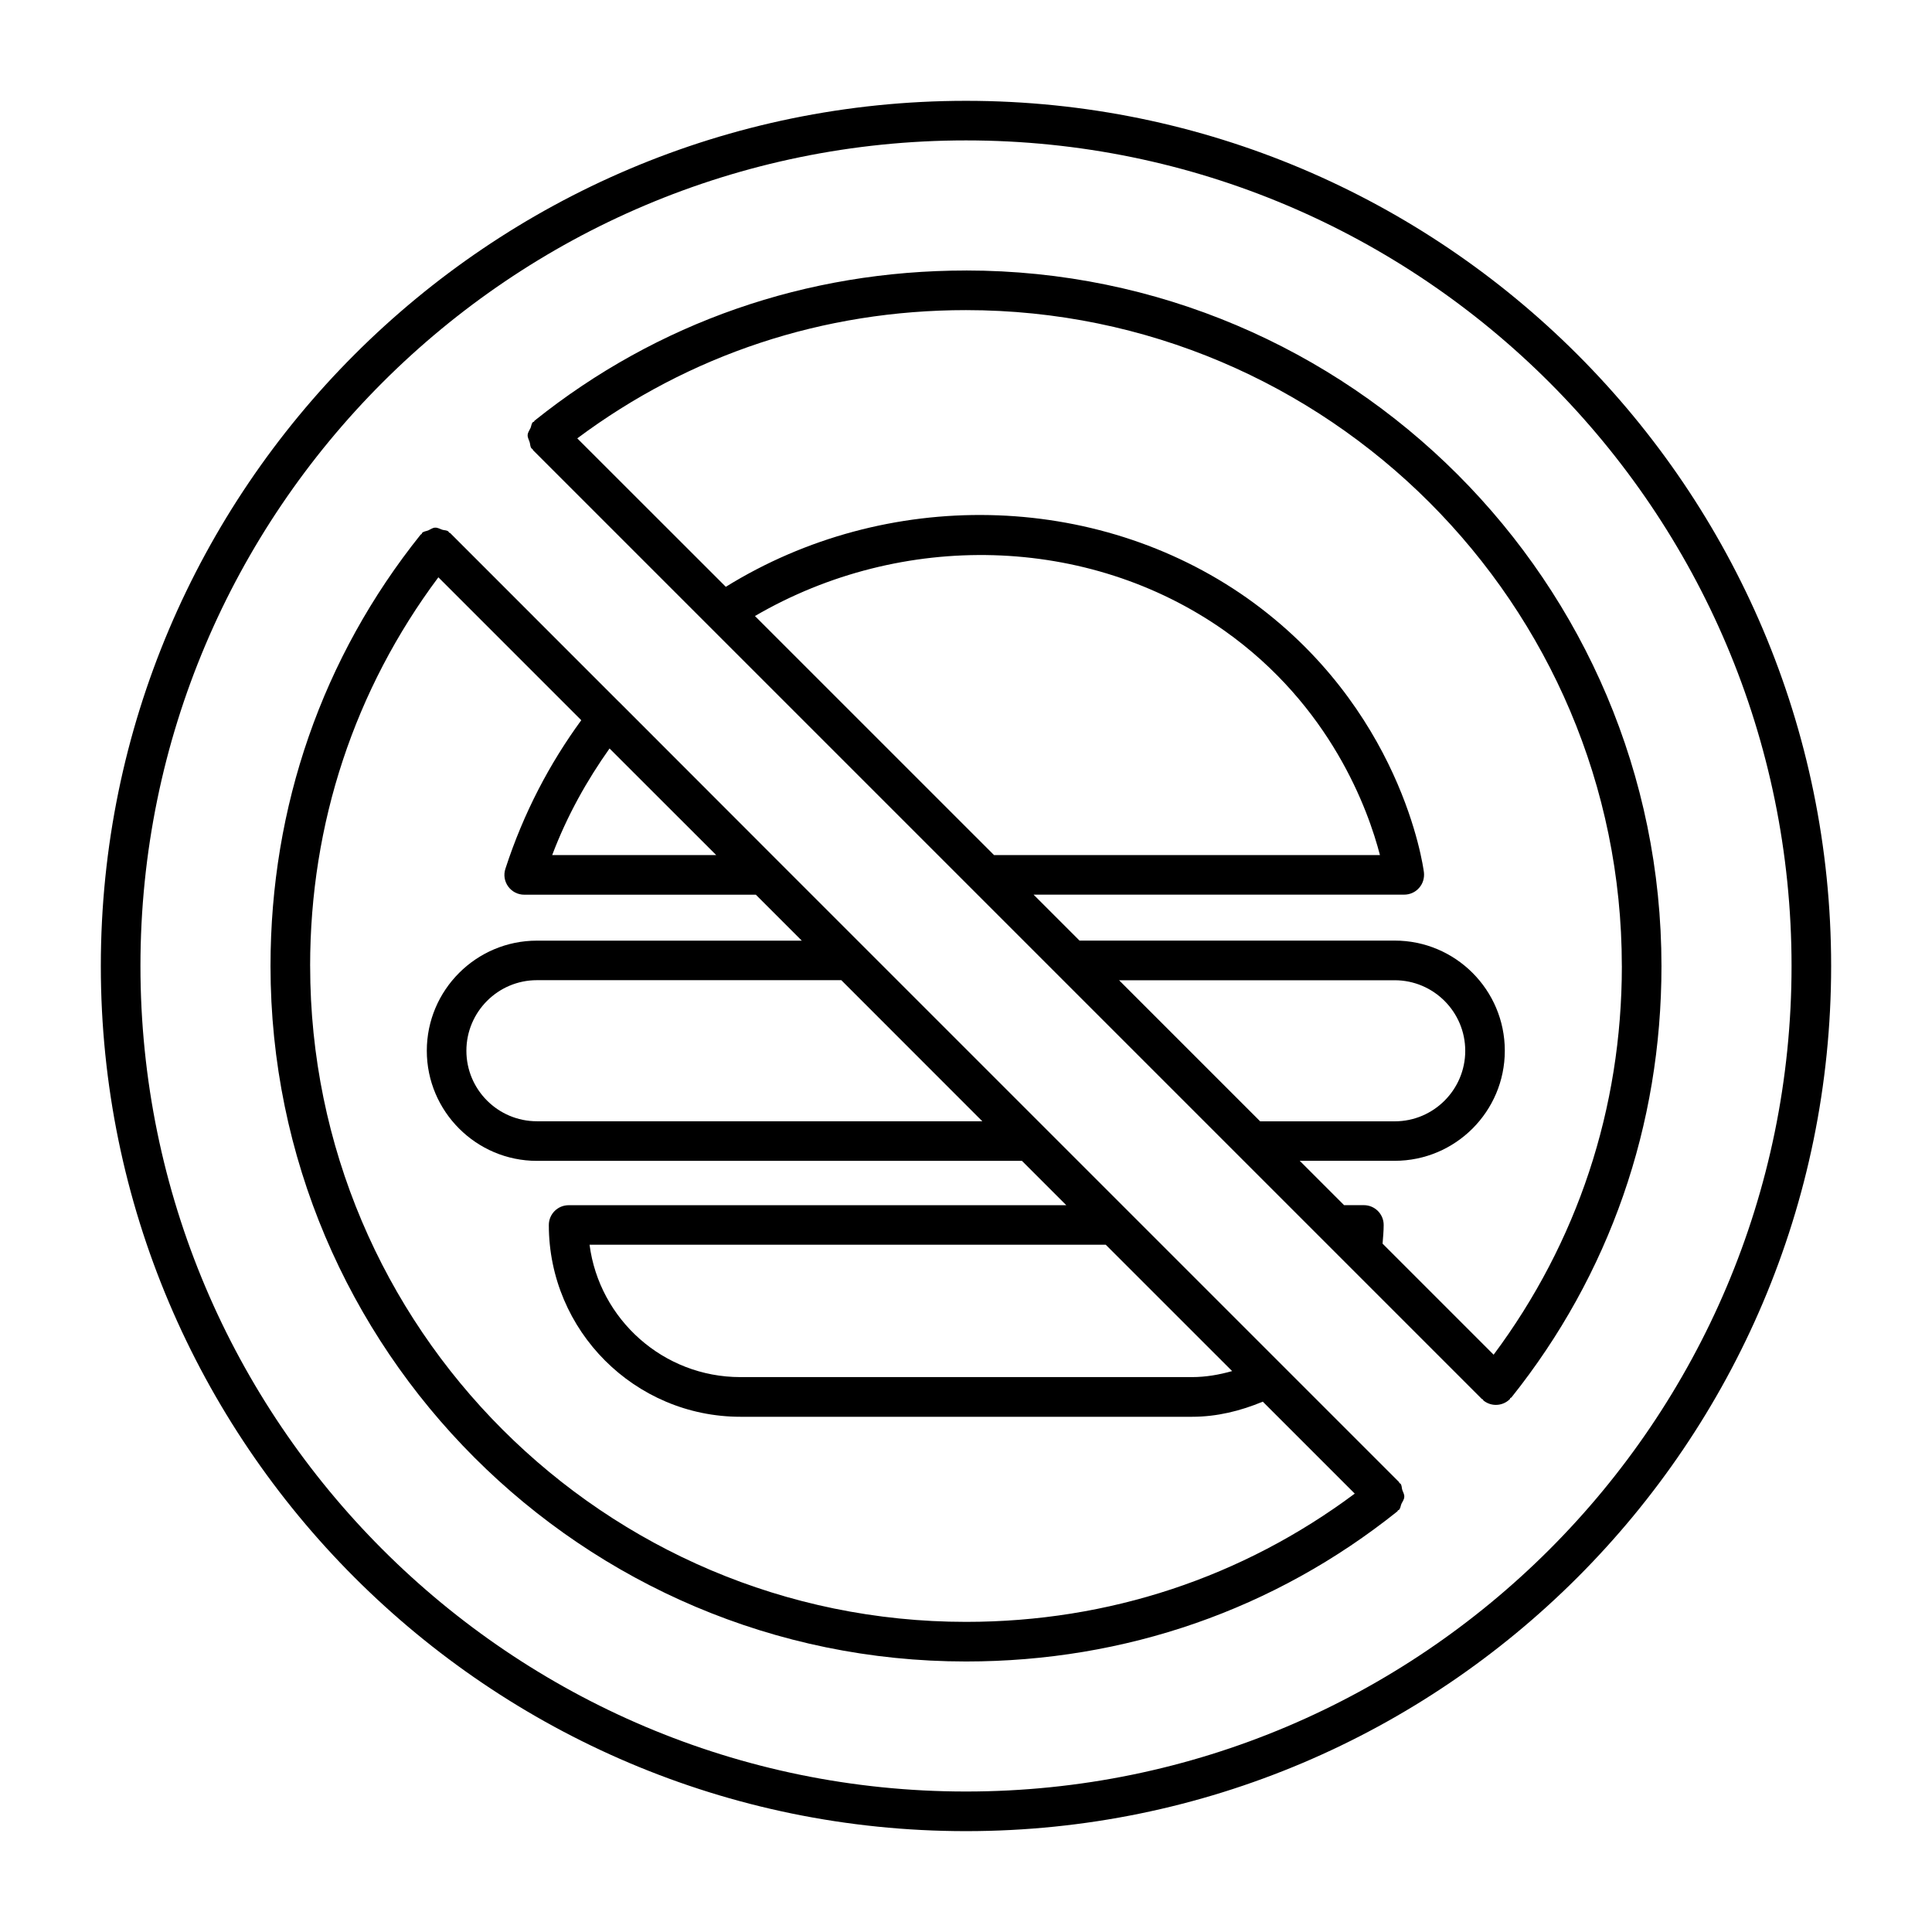 <?xml version="1.0" encoding="UTF-8"?>
<!-- Uploaded to: SVG Repo, www.svgrepo.com, Generator: SVG Repo Mixer Tools -->
<svg fill="#000000" width="800px" height="800px" version="1.1" viewBox="144 144 512 512" xmlns="http://www.w3.org/2000/svg">
 <g>
  <path d="m400 170.72c-126.41 0-229.28 102.86-229.28 229.28s102.86 229.27 229.28 229.27 229.27-102.86 229.27-229.27-102.86-229.28-229.27-229.28zm0 448.05c-120.64 0-218.78-98.137-218.78-218.78 0-120.64 98.137-218.78 218.78-218.78 120.64 0 218.78 98.137 218.78 218.78 0 120.64-98.137 218.78-218.78 218.78z"/>
  <path d="m400 215.69c-42.277 0-81.805 13.75-114.32 39.781-0.105 0.062-0.086 0.188-0.148 0.273-0.082 0.062-0.207 0.039-0.293 0.105-0.441 0.441-0.418 1.07-0.652 1.594-0.293 0.629-0.715 1.156-0.754 1.828-0.043 0.691 0.316 1.238 0.523 1.887 0.191 0.566 0.105 1.199 0.504 1.68 0.066 0.105 0.191 0.086 0.273 0.168 0.062 0.082 0.043 0.211 0.105 0.273l251.48 251.48c0.082 0.082 0.211 0.043 0.273 0.125 0.082 0.082 0.062 0.211 0.148 0.273 0.965 0.777 2.141 1.156 3.273 1.156 1.344 0 2.688-0.504 3.715-1.531 0.082-0.082 0.043-0.211 0.125-0.293 0.062-0.082 0.188-0.043 0.273-0.125 26.008-32.559 39.781-72.086 39.781-114.32 0-101.67-82.668-184.36-184.31-184.36zm173.81 184.31c0 37.828-11.82 73.262-33.984 103.01l-29.43-29.43c0.125-1.637 0.293-3.297 0.293-4.953 0-2.898-2.352-5.246-5.246-5.246h-5.246l-11.754-11.754h25.168c16.102 0 29.18-13.078 29.18-29.18 0-16.102-13.078-29.18-29.18-29.18h-83.527l-12.176-12.176h98.223c1.512 0 2.961-0.652 3.945-1.785 1.008-1.133 1.449-2.625 1.281-4.137-0.23-1.762-6.004-43.746-46.895-72.695-40.285-28.34-95.66-29.262-138.11-2.961l-39.367-39.34c29.703-22.168 65.156-33.988 103.01-33.988 95.828 0 173.81 77.984 173.81 173.82zm-133.24 3.777h73.051c10.285 0 18.684 8.375 18.684 18.703 0 10.285-8.375 18.684-18.684 18.684h-35.664zm-96.5-96.523c38.98-22.715 88.25-21.539 124.34 3.82 28.359 20.047 38.184 47.59 41.293 59.535h-102.27z"/>
  <path d="m515.62 538.84c-0.188-0.566-0.082-1.176-0.484-1.66-0.062-0.082-0.188-0.062-0.273-0.148-0.062-0.082-0.043-0.211-0.105-0.273l-164.64-164.64-42.086-42.129s0-0.02-0.02-0.02h-0.02l-44.715-44.734c-0.086-0.062-0.211-0.043-0.293-0.105-0.062-0.082-0.043-0.207-0.148-0.273-0.48-0.398-1.09-0.293-1.656-0.48-0.652-0.23-1.219-0.59-1.91-0.547-0.652 0.043-1.137 0.441-1.746 0.715-0.566 0.25-1.219 0.23-1.68 0.691-0.062 0.086-0.039 0.211-0.102 0.293-0.086 0.062-0.211 0.062-0.273 0.148-26.031 32.516-39.781 72.043-39.781 114.32 0 101.64 82.668 184.31 184.31 184.31 42.258 0 81.785-13.75 114.32-39.781 0.082-0.062 0.062-0.188 0.148-0.273 0.082-0.062 0.211-0.043 0.273-0.125 0.441-0.441 0.418-1.07 0.652-1.594 0.293-0.629 0.715-1.133 0.754-1.828 0.062-0.648-0.293-1.215-0.527-1.867zm-45.09-31.488c-3.422 0.965-6.949 1.594-10.664 1.594h-119.66c-20.445 0-37.387-15.305-39.969-35.078h136.8zm-66.207-66.207h-118.04c-10.309 0-18.684-8.375-18.684-18.684 0-10.309 8.375-18.703 18.684-18.703h80.672zm-70.516-70.535h-43.473c3.988-10.539 9.238-19.836 15.199-28.254zm-107.62 29.391c0-37.848 11.82-73.305 33.984-103.01l37.871 37.871c-8.332 11.418-15.262 24.457-20.109 39.383-0.523 1.594-0.25 3.336 0.754 4.703 0.988 1.359 2.562 2.156 4.242 2.156h61.379l12.176 12.176h-70.195c-16.102 0-29.18 13.098-29.18 29.18 0 16.078 13.098 29.18 29.18 29.18h128.54l11.754 11.754h-131.89c-2.898 0-5.246 2.352-5.246 5.246 0 28.023 22.777 50.82 50.801 50.82h119.66c6.613 0 12.848-1.555 18.746-4.008l24.371 24.371c-29.746 22.172-65.18 33.988-103.01 33.988-95.832 0-173.82-77.984-173.82-173.81z"/>
 </g>
</svg>